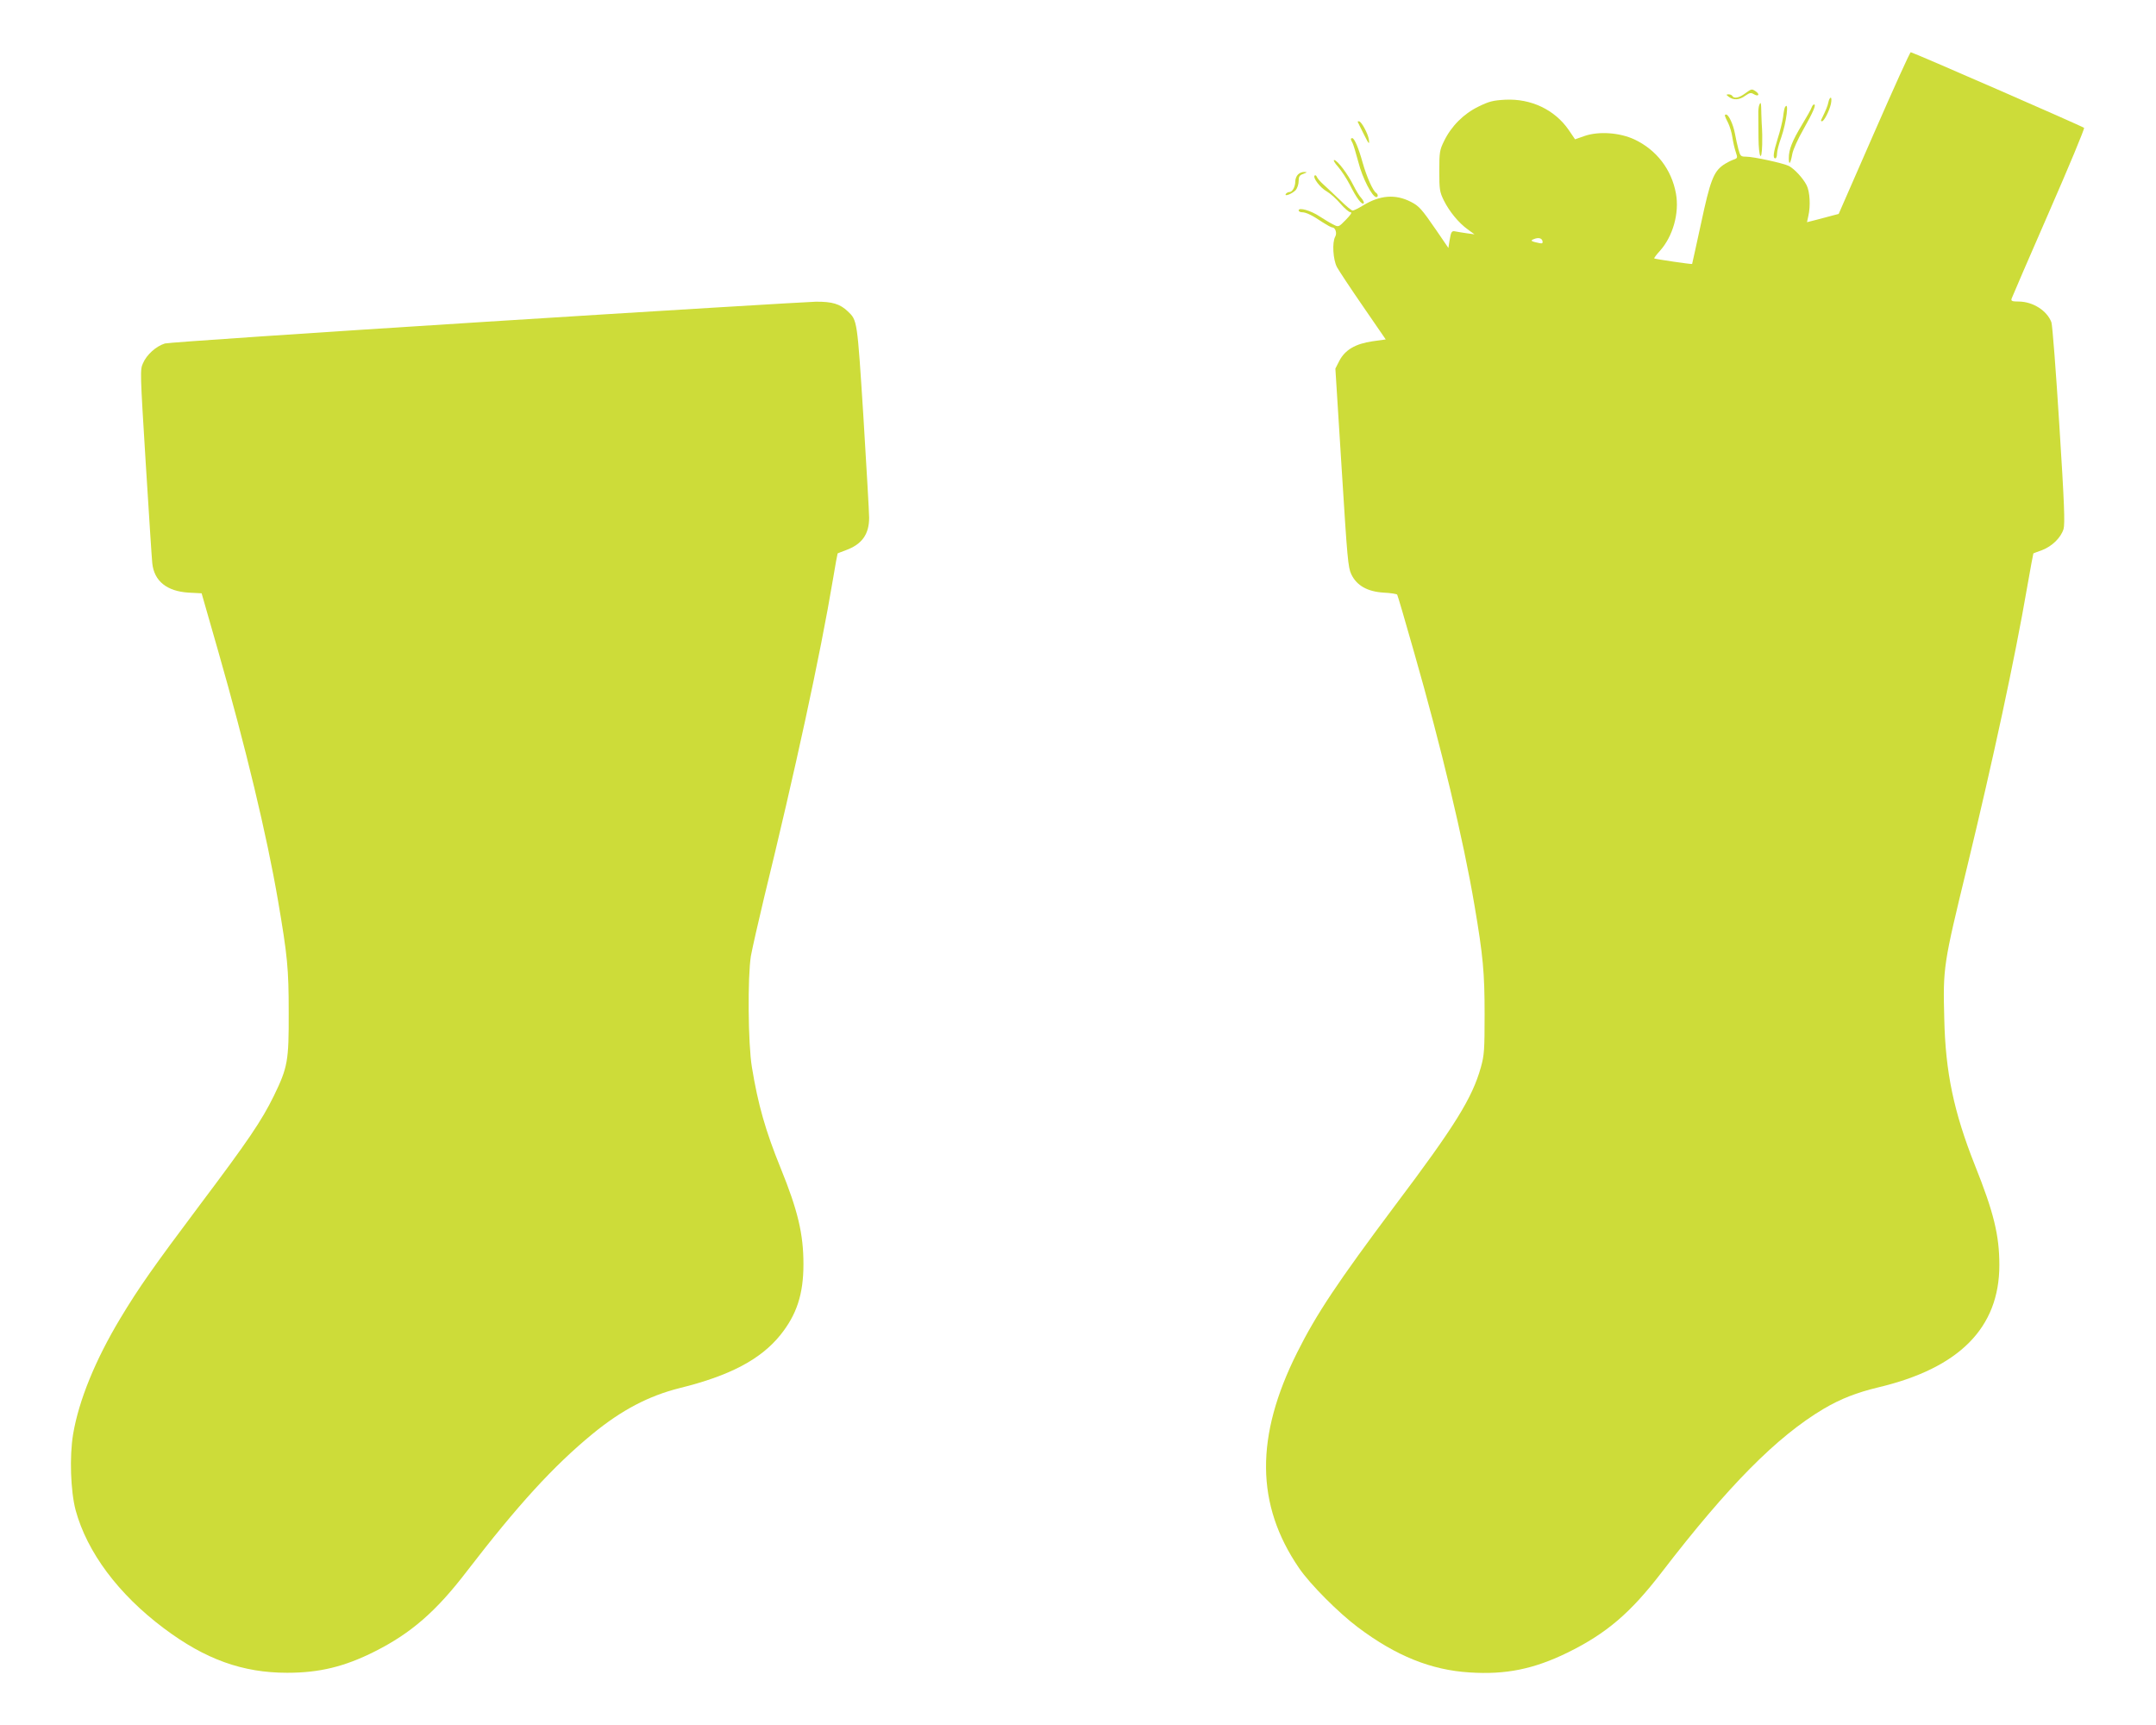 <?xml version="1.0" standalone="no"?>
<!DOCTYPE svg PUBLIC "-//W3C//DTD SVG 20010904//EN"
 "http://www.w3.org/TR/2001/REC-SVG-20010904/DTD/svg10.dtd">
<svg version="1.0" xmlns="http://www.w3.org/2000/svg"
 width="1280pt" height="1024pt" viewBox="0 0 1280 1024"
 preserveAspectRatio="xMidYMid meet">
<g transform="translate(0,1024) scale(0.1,-0.1)"
fill="#cddc39" stroke="none">
<path d="M11126 9450 l-210 -480 -35 -9 c-20 -6 -62 -16 -94 -25 l-59 -15 8
37 c14 60 9 144 -10 182 -22 43 -72 97 -106 115 -32 16 -209 55 -254 55 -31 0
-34 3 -45 43 -6 23 -16 66 -21 95 -10 53 -37 112 -52 112 -12 0 -10 -7 11 -48
10 -20 22 -59 26 -87 4 -27 13 -67 20 -87 12 -36 12 -37 -17 -47 -16 -6 -42
-20 -58 -31 -57 -41 -77 -93 -131 -346 -29 -131 -52 -240 -53 -241 -2 -3 -221
29 -225 33 -2 2 13 22 34 45 77 86 116 224 95 340 -26 143 -115 259 -246 321
-88 41 -211 50 -296 21 l-57 -20 -38 56 c-83 120 -224 187 -378 179 -71 -4
-95 -10 -158 -41 -88 -43 -161 -116 -204 -205 -26 -53 -28 -66 -28 -177 0
-110 2 -124 27 -175 33 -66 87 -132 142 -172 l40 -29 -44 6 c-25 4 -55 8 -68
11 -24 5 -27 1 -37 -59 l-6 -39 -71 104 c-88 128 -103 145 -152 170 -92 47
-184 40 -286 -23 -26 -16 -53 -29 -59 -29 -7 0 -41 28 -76 63 -36 34 -80 76
-98 92 -19 17 -36 37 -39 45 -3 8 -9 12 -13 8 -13 -12 33 -73 73 -95 21 -12
57 -45 81 -73 23 -27 50 -50 59 -50 11 0 2 -14 -27 -44 -44 -45 -44 -45 -75
-29 -17 8 -53 30 -81 48 -52 35 -125 56 -125 36 0 -6 9 -11 20 -11 24 0 61
-18 123 -60 25 -16 50 -30 56 -30 19 0 30 -34 18 -55 -19 -34 -13 -135 10
-180 12 -22 82 -128 156 -235 l134 -195 -79 -11 c-102 -15 -162 -51 -196 -115
l-24 -47 37 -588 c34 -542 38 -593 58 -634 32 -66 95 -102 192 -108 42 -2 78
-8 80 -12 3 -4 48 -158 100 -341 161 -562 294 -1118 359 -1504 51 -300 60
-399 60 -645 0 -212 -2 -243 -22 -315 -51 -182 -151 -345 -512 -824 -339 -453
-464 -640 -579 -870 -250 -499 -246 -903 11 -1279 66 -97 236 -267 351 -353
225 -169 434 -253 662 -267 215 -14 381 20 580 117 232 114 374 235 560 477
395 514 684 806 962 971 102 60 195 96 323 127 482 114 720 354 720 726 0 177
-33 313 -146 595 -124 313 -174 549 -181 866 -8 308 -6 320 136 904 154 637
282 1230 356 1659 19 109 36 200 37 201 2 1 25 10 51 19 60 23 112 74 128 125
9 32 5 149 -25 619 -20 319 -41 593 -47 609 -26 69 -109 122 -193 123 -41 0
-48 3 -43 18 3 9 102 239 221 511 119 272 213 498 209 502 -11 10 -1018 449
-1029 449 -5 0 -103 -217 -218 -480z m-1968 -642 c2 -12 -2 -15 -20 -11 -49
10 -54 15 -33 23 28 12 49 7 53 -12z"/>
<path d="M10360 9685 c-35 -26 -65 -32 -75 -15 -3 6 -14 10 -23 10 -15 -1 -15
-2 2 -15 28 -21 63 -19 98 7 26 18 34 19 50 9 27 -16 38 -3 14 15 -26 18 -26
18 -66 -11z"/>
<path d="M10855 9633 c-5 -24 -13 -43 -43 -105 -2 -5 0 -8 5 -8 12 0 43 60 53
103 4 21 4 37 -1 37 -5 0 -11 -12 -14 -27z"/>
<path d="M10444 9615 c-3 -8 -6 -32 -5 -52 0 -21 1 -84 1 -140 1 -118 19 -153
22 -41 1 40 0 82 -1 93 -1 11 -3 50 -4 88 -1 69 -3 78 -13 52z"/>
<path d="M10755 9601 c-3 -10 -29 -56 -57 -102 -58 -96 -78 -147 -78 -197 0
-47 10 -35 21 25 5 26 34 90 64 142 60 106 79 151 65 151 -5 0 -11 -8 -15 -19z"/>
<path d="M10597 9603 c-3 -5 -8 -30 -11 -58 -4 -27 -18 -85 -32 -128 -26 -84
-30 -117 -14 -117 6 0 10 12 10 28 0 15 11 58 25 96 31 89 48 223 22 179z"/>
<path d="M8060 9518 c0 -2 17 -34 36 -73 31 -62 35 -66 31 -34 -5 36 -45 109
-59 109 -5 0 -8 -1 -8 -2z"/>
<path d="M8020 9414 c0 -3 4 -13 10 -23 5 -10 21 -62 35 -115 23 -92 82 -206
106 -206 12 0 11 17 -1 25 -19 11 -57 98 -80 179 -24 87 -49 146 -62 146 -4 0
-8 -3 -8 -6z"/>
<path d="M7944 9250 c19 -22 51 -70 70 -107 39 -78 71 -121 82 -110 4 4 -2 17
-13 30 -12 12 -33 47 -48 77 -34 68 -95 149 -114 150 -7 0 3 -18 23 -40z"/>
<path d="M7706 9204 c-9 -8 -16 -27 -16 -40 0 -33 -17 -64 -35 -64 -7 0 -17
-5 -21 -11 -12 -19 39 1 59 23 9 11 17 35 17 53 0 27 5 35 28 43 24 9 24 11 5
11 -12 1 -29 -6 -37 -15z"/>
<path d="M2887 8330 c-1028 -65 -1887 -123 -1908 -129 -52 -16 -108 -66 -130
-117 -18 -39 -17 -54 16 -590 19 -302 36 -571 39 -597 11 -107 87 -167 216
-175 l77 -4 98 -342 c164 -573 289 -1094 355 -1479 57 -333 64 -407 64 -667 1
-289 -6 -326 -88 -495 -73 -149 -154 -268 -439 -647 -279 -372 -363 -492 -472
-673 -148 -246 -247 -487 -281 -689 -22 -132 -15 -337 15 -451 68 -249 253
-498 524 -701 245 -184 467 -264 732 -264 191 0 340 36 519 126 217 109 366
239 548 477 301 391 513 624 747 816 172 141 333 225 516 271 297 73 481 170
598 315 97 121 137 242 137 421 0 178 -33 318 -135 569 -90 221 -135 379 -171
600 -23 137 -26 535 -6 660 8 44 43 199 78 345 183 747 334 1442 409 1890 14
85 27 155 28 155 1 1 23 9 49 19 96 35 138 95 138 193 0 32 -16 302 -34 599
-37 577 -36 572 -93 626 -46 44 -93 58 -190 57 -48 -1 -929 -54 -1956 -119z"/>
</g>
</svg>
